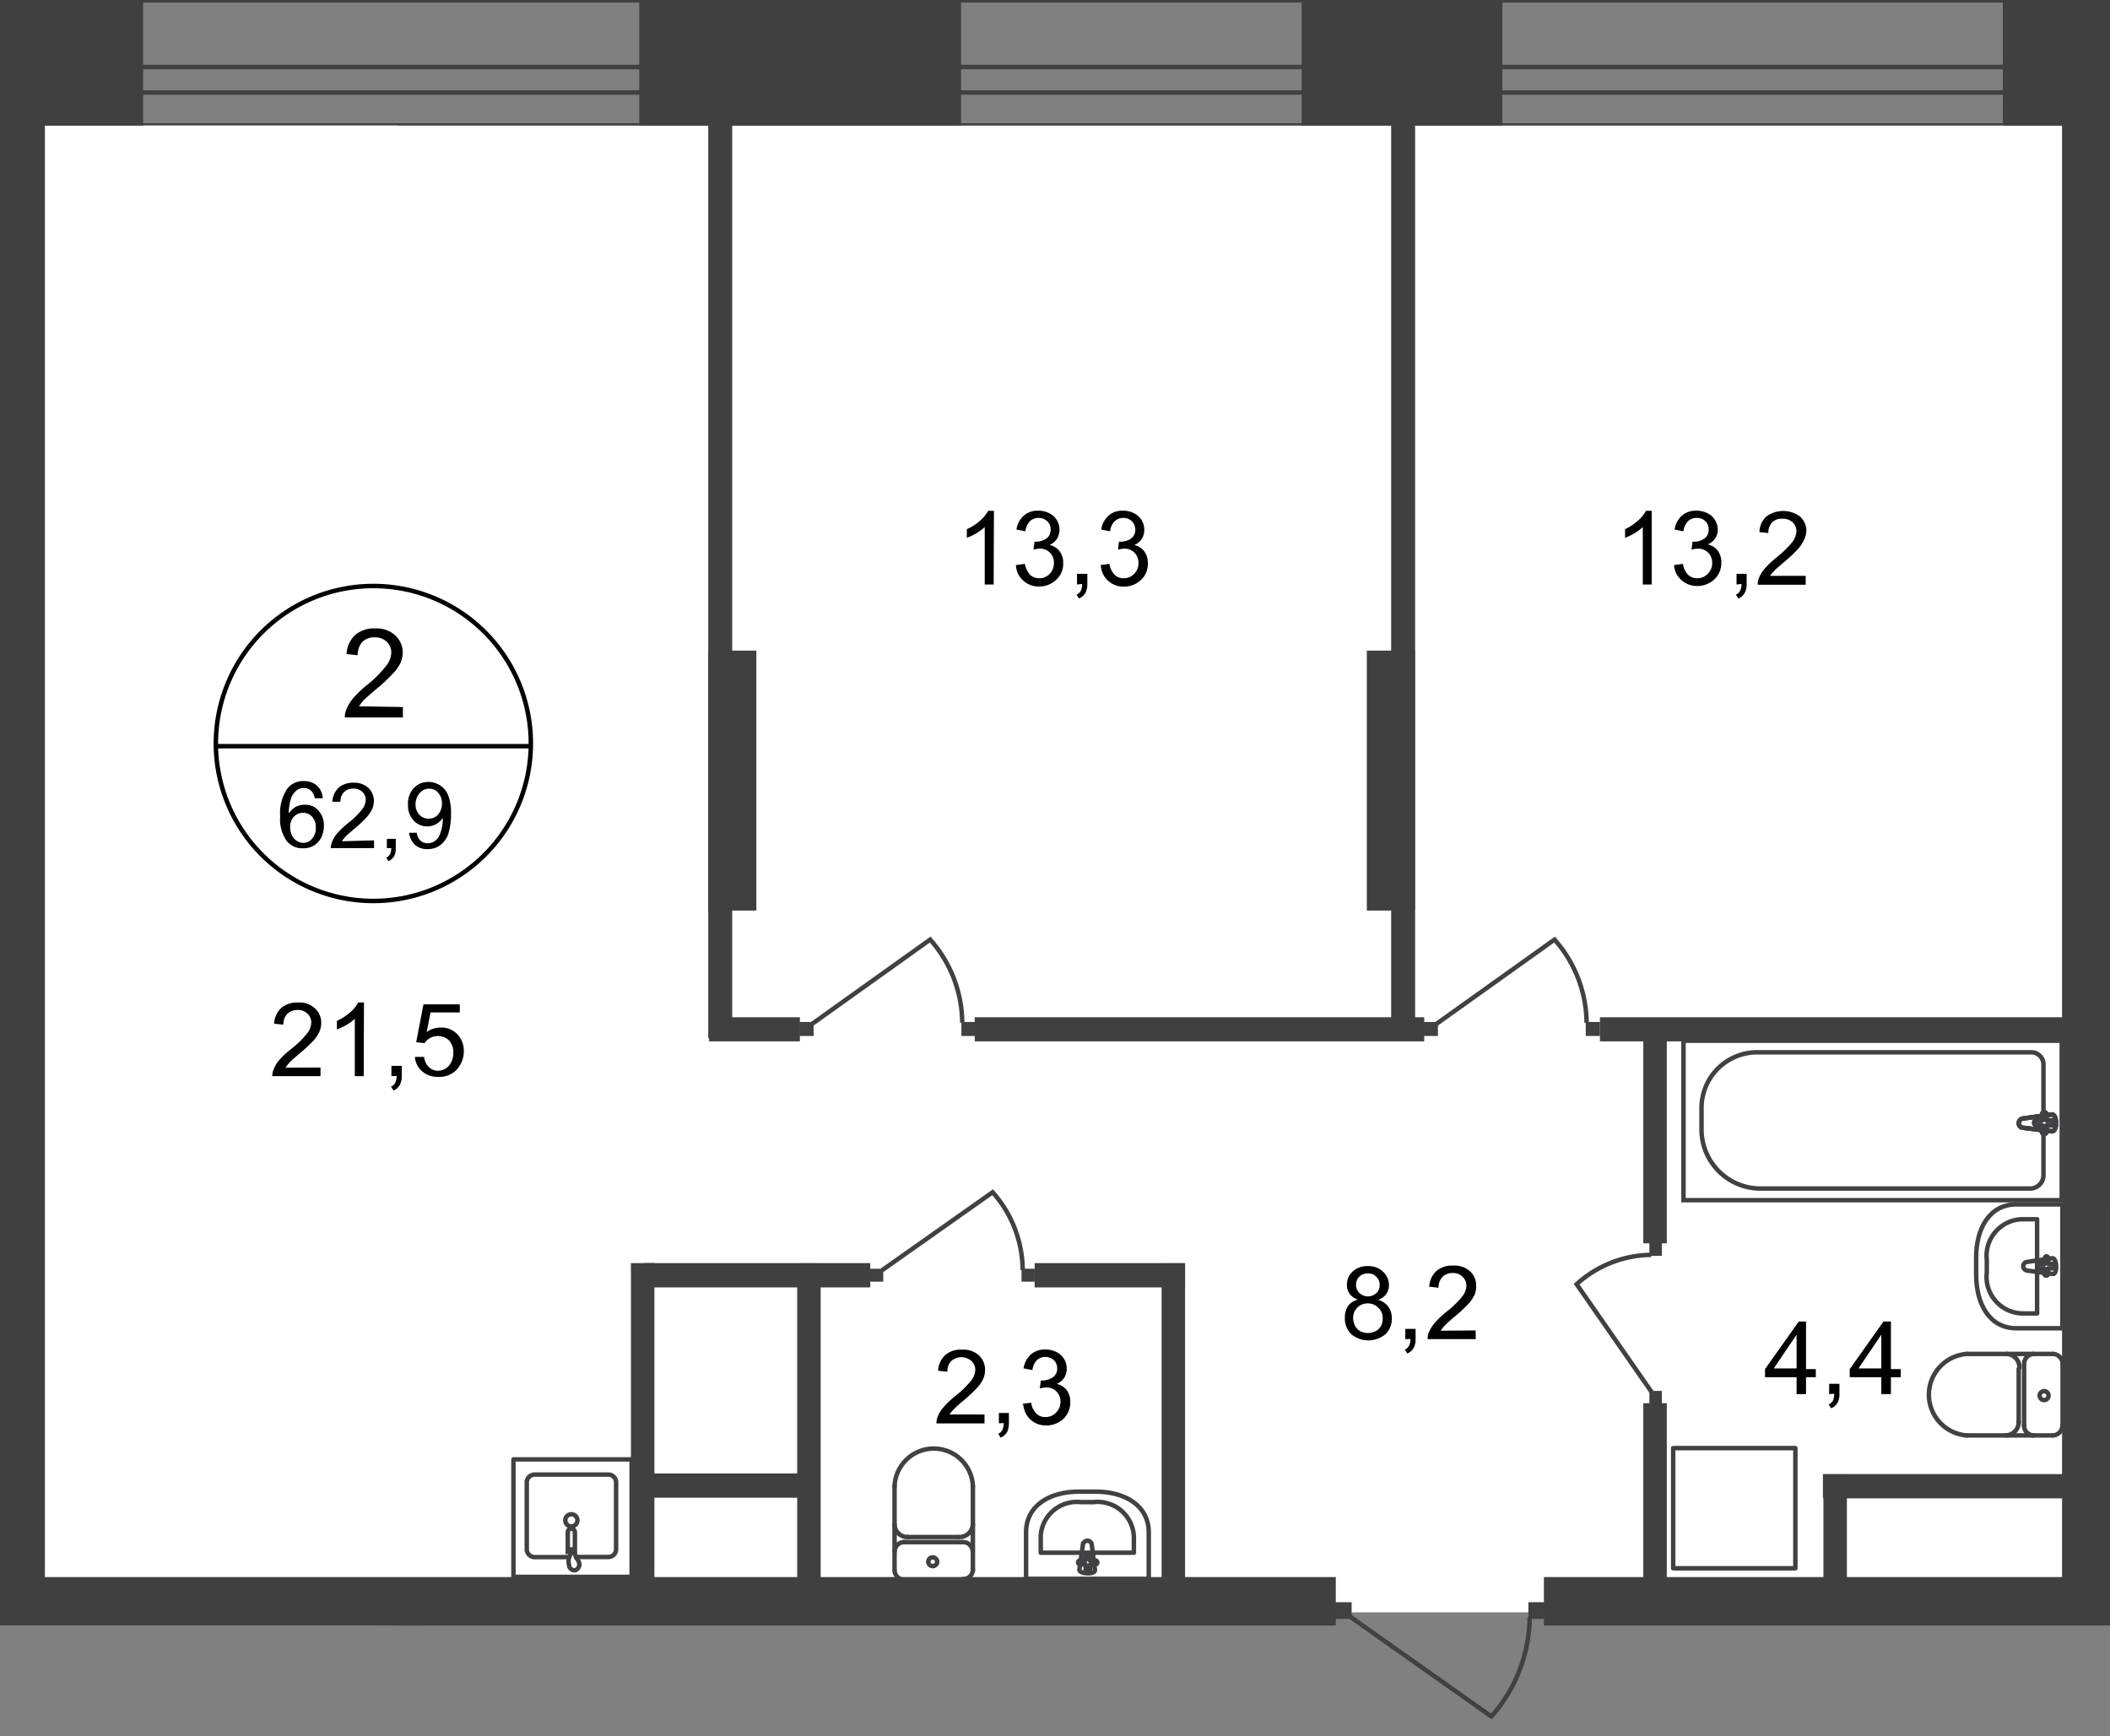 <svg id="Слой_1" data-name="Слой 1" xmlns="http://www.w3.org/2000/svg" xmlns:xlink="http://www.w3.org/1999/xlink" viewBox="0 0 472.66 388.94">
  <rect x="0" y="0" width="472.66" height="388.94" fill="#808080" stroke="none"/>
  <defs>
    <style>
      .cls-1, .cls-10, .cls-4, .cls-7 {
        fill: none;
      }

      .cls-2 {
        clip-path: url(#clip-path);
      }

      .cls-3 {
        clip-path: url(#clip-path-2);
      }

      .cls-4, .cls-7 {
        stroke: #414042;
      }

      .cls-4 {
        stroke-linecap: round;
        stroke-linejoin: round;
      }

      .cls-5 {
        fill: #fff;
      }

      .cls-6 {
        fill: #404041;
      }

      .cls-7 {
        stroke-miterlimit: 22.93;
      }

      .cls-8 {
        clip-path: url(#clip-path-3);
      }

      .cls-9 {
        fill: #414042;
      }

      .cls-10 {
        stroke: #000;
        stroke-miterlimit: 10;
      }
    </style>
    <clipPath id="clip-path">
      <polygon class="cls-1" points="0 364.15 0 0 472.66 0 472.66 388.94 187.11 388.94 187.11 364.15 0 364.15"/>
    </clipPath>
    <clipPath id="clip-path-2">
      <polygon class="cls-1" points="-344.33 0 1210.33 0 1210.33 1080 -344.56 1080 -344.33 0"/>
    </clipPath>
    <clipPath id="clip-path-3">
      <rect class="cls-1" x="-344.56" y="-17.43" width="3094.81" height="1187.15"/>
    </clipPath>
  </defs>
  <g class="cls-2">
    <g class="cls-3">
      <g>
        <rect class="cls-4" x="-338.89" y="0.08" width="1566.84" height="28.02"/>
        <rect class="cls-4" x="-338.89" y="15.01" width="1566.84" height="5.71"/>
        <rect class="cls-5" x="-317.34" y="28.13" width="1516.93" height="333.07"/>
        <rect class="cls-5" x="-317.34" y="28.13" width="406.61" height="410.09"/>
        <rect class="cls-6" x="-14.52" width="46.58" height="28.13"/>
        <rect class="cls-6" x="143.19" width="72.1" height="28.13"/>
        <rect class="cls-6" x="291.59" width="44.96" height="28.13"/>
        <rect class="cls-6" x="448.65" width="33.65" height="28.13"/>
        <rect class="cls-6" y="353.3" width="299.23" height="10.85"/>
        <rect class="cls-6" x="-0.68" y="22.87" width="10.74" height="341.23"/>
        <rect class="cls-6" x="461.92" y="22.87" width="10.74" height="341.23"/>
        <rect class="cls-6" x="345.85" y="353.3" width="236.46" height="10.85"/>
        <rect class="cls-6" x="158.65" y="145.76" width="10.78" height="58.23"/>
        <rect class="cls-6" x="158.65" y="23.71" width="5.37" height="208.86"/>
        <rect class="cls-6" x="306.18" y="145.76" width="10.78" height="58.23"/>
        <rect class="cls-6" x="311.63" y="23.71" width="5.37" height="208.86"/>
        <rect class="cls-6" x="84.16" y="354.77" width="10.74" height="17.35"/>
        <rect class="cls-6" x="218.35" y="227.88" width="100.69" height="5.41"/>
        <rect class="cls-6" x="260.21" y="283.01" width="5.26" height="73.88"/>
        <rect class="cls-6" x="158.84" y="227.88" width="20.34" height="5.41"/>
        <rect class="cls-6" x="178.58" y="283.01" width="5.26" height="73.88"/>
        <rect class="cls-6" x="141.33" y="282.97" width="5.26" height="73.96"/>
        <rect class="cls-6" x="141.33" y="330.08" width="39.81" height="5.44"/>
        <rect class="cls-6" x="231.77" y="282.97" width="33.69" height="5.44"/>
        <rect class="cls-6" x="144.24" y="282.97" width="50.7" height="5.44"/>
        <rect class="cls-6" x="358.4" y="227.88" width="105.68" height="5.41"/>
        <rect class="cls-6" x="368.12" y="231.13" width="5.26" height="47.41"/>
        <rect class="cls-6" x="368.12" y="314.35" width="5.26" height="47.41"/>
        <rect class="cls-6" x="408.46" y="330.27" width="5.26" height="26.84"/>
        <rect class="cls-6" x="408.35" y="330.23" width="59.13" height="5.44"/>
        <rect class="cls-7" x="-85.22" y="294.2" width="84.73" height="35.73"/>
        <g class="cls-8">
          <g>
            <path class="cls-4" d="M-.49,253.33a2.16,2.16,0,0,1-2.12,2.19h0"/>
            <rect class="cls-6" x="-102.88" y="329.97" width="108.48" height="5.41"/>
            <rect class="cls-6" x="-109.54" y="202.13" width="115.13" height="5.41"/>
            <rect class="cls-6" x="-99.74" y="225.12" width="102.01" height="5.07"/>
            <path class="cls-4" d="M459.88,303.31a2.23,2.23,0,0,1,2.16,2.3h0"/>
            <line class="cls-4" x1="459.84" y1="303.31" x2="440.6" y2="303.31"/>
            <path class="cls-4" d="M440.64,321.57a9.15,9.15,0,0,1,0-18.26"/>
            <line class="cls-4" x1="440.45" y1="321.57" x2="459.69" y2="321.57"/>
            <path class="cls-4" d="M462,319.3a2.23,2.23,0,0,1-2.16,2.27"/>
            <line class="cls-4" x1="462.04" y1="319.49" x2="462.04" y2="305.81"/>
            <path class="cls-4" d="M458.9,312.65a1,1,0,1,1-1-1A1,1,0,0,1,458.9,312.65Z"/>
            <path class="cls-4" d="M455.57,321.57a2.2,2.2,0,0,1-2.16-2.23v0"/>
            <line class="cls-4" x1="453.42" y1="319.49" x2="453.42" y2="305.81"/>
            <path class="cls-4" d="M453.42,305.62a2.23,2.23,0,0,1,2.15-2.31h0"/>
            <path class="cls-4" d="M449.45,303.31a3,3,0,0,1,2.91,3.13h0"/>
            <line class="cls-4" x1="452.21" y1="306.64" x2="452.21" y2="318.7"/>
            <path class="cls-4" d="M452.21,318.47a3,3,0,0,1-2.87,3.1h0"/>
            <rect class="cls-7" x="377.12" y="233.14" width="84.73" height="35.73"/>
            <path class="cls-7" d="M394.05,266.26h60.76a3,3,0,0,0,2.95-3h0V238.5a2.73,2.73,0,0,0-2.68-2.76H393.34a12.48,12.48,0,0,0-12.18,12.71v4.38A13.23,13.23,0,0,0,394.05,266.26Z"/>
            <path class="cls-5" d="M453.23,250.57l6.42-.91c1.18,0,1.29,3.78,0,3.78l-6.42-.79a1,1,0,0,1-1-1,1.07,1.07,0,0,1,1-1"/>
            <path class="cls-7" d="M453.23,250.57l6.42-.91c1.18,0,1.29,3.78,0,3.78l-6.42-.79a1,1,0,0,1-1-1A1.06,1.06,0,0,1,453.23,250.57Z"/>
            <path class="cls-7" d="M453.23,250.57l6.42-.91c1.18,0,1.29,3.78,0,3.78l-6.42-.79a1,1,0,0,1-1-1A1.06,1.06,0,0,1,453.23,250.57Z"/>
            <path class="cls-4" d="M453.23,250.57l6.42-.91c1.18,0,1.29,3.78,0,3.78l-6.42-.79a1,1,0,0,1-1-1A1.06,1.06,0,0,1,453.23,250.57Z"/>
            <path class="cls-5" d="M457.91,249.17h0a.56.56,0,0,1,.53.56V251h1.21a.53.53,0,0,1,.53.53.57.57,0,0,1-.53.57h-1.21v1.25a.52.52,0,0,1-.37.65.54.54,0,0,1-.65-.37.66.66,0,0,1,0-.28v-1.25h-1.21a.57.57,0,0,1-.53-.57.53.53,0,0,1,.53-.53h1.21v-1.25a.53.53,0,0,1,.49-.56h0"/>
            <path class="cls-4" d="M457.91,249.17h0a.56.56,0,0,1,.53.56V251h1.21a.53.53,0,0,1,.53.53.57.57,0,0,1-.53.57h-1.21v1.25a.52.52,0,0,1-.37.65.54.54,0,0,1-.65-.37.66.66,0,0,1,0-.28v-1.25h-1.21a.57.57,0,0,1-.53-.57.53.53,0,0,1,.53-.53h1.21v-1.25a.53.53,0,0,1,.49-.56Z"/>
            <path class="cls-4" d="M457.91,249.17h0a.56.56,0,0,1,.53.56V251h1.21a.53.53,0,0,1,.53.53.57.57,0,0,1-.53.57h-1.21v1.25a.52.52,0,0,1-.37.65.54.54,0,0,1-.65-.37.66.66,0,0,1,0-.28v-1.25h-1.21a.57.57,0,0,1-.53-.57.53.53,0,0,1,.53-.53h1.21v-1.25a.53.53,0,0,1,.49-.56Z"/>
            <path class="cls-4" d="M457.91,249.17h0a.56.56,0,0,1,.53.56V251h1.21a.53.53,0,0,1,.53.53.57.57,0,0,1-.53.57h-1.21v1.25a.52.52,0,0,1-.37.65.54.54,0,0,1-.65-.37.66.66,0,0,1,0-.28v-1.25h-1.21a.57.57,0,0,1-.53-.57.53.53,0,0,1,.53-.53h1.21v-1.25a.53.53,0,0,1,.49-.56Z"/>
            <path class="cls-4" d="M451.68,269.81H462v27.75H451.68c-6,0-9-5.4-9-12V281.8C442.64,275.22,445.66,269.81,451.68,269.81Z"/>
            <path class="cls-4" d="M453.23,273.14h3.1v21.1h-3.1a8.19,8.19,0,0,1-8.23-8.12,8.51,8.51,0,0,1,.06-1v-2.87a8.18,8.18,0,0,1,7.17-9.06A8.27,8.27,0,0,1,453.23,273.14Z"/>
            <path class="cls-4" d="M454.06,282.7l5.71-.83c1.06,0,1.17,3.78,0,3.52l-5.71-.76a1,1,0,0,1-.84-1v0A1,1,0,0,1,454.06,282.7Z"/>
            <path class="cls-4" d="M458.37,281.42h0a.49.49,0,0,1,.45.53h0v1.17h1.1a.48.48,0,0,1,.45.49.49.49,0,0,1-.45.53h-1.1v1.17a.46.46,0,0,1-.45.46.47.47,0,0,1-.46-.46v-1.17H457a.49.49,0,0,1-.46-.53h0a.49.49,0,0,1,.46-.49h1.09V282A.49.49,0,0,1,458.37,281.42Z"/>
            <rect class="cls-4" x="374.81" y="324.41" width="27.37" height="26.92"/>
            <path class="cls-4" d="M129.2,348.8h7a1.74,1.74,0,0,0,1.81-1.67V332a1.74,1.74,0,0,0-1.82-1.66H119.78A1.77,1.77,0,0,0,118,332v15.12a1.78,1.78,0,0,0,1.81,1.71h7.15"/>
            <path class="cls-7" d="M126.63,340.59a1.36,1.36,0,1,0,1.36-1.36,1.36,1.36,0,0,0-1.36,1.36Z"/>
            <path class="cls-7" d="M127.19,348.15v-4.87a.81.81,0,0,1,.76-.84h0a.84.84,0,0,1,.83.84h0v4.87"/>
            <path class="cls-7" d="M129.08,349c-.22-.68-.41-1.1-.49-1.4v-.49H128a2,2,0,0,0,0,.49l-.53,1.4a2.91,2.91,0,0,0,0,1.55,1.23,1.23,0,0,0,1.17,1.24c.57,0,1-.52,1.17-1.24A2.66,2.66,0,0,0,129.08,349Z"/>
            <rect class="cls-4" x="115.02" y="326.94" width="26.47" height="26.32"/>
            <path class="cls-4" d="M217.94,351.63a2.16,2.16,0,0,1-2.2,2.12h0"/>
            <line class="cls-4" x1="217.94" y1="351.74" x2="217.94" y2="332.99"/>
            <path class="cls-4" d="M200.39,333a8.78,8.78,0,0,1,17.55,0"/>
            <line class="cls-4" x1="200.39" y1="332.84" x2="200.39" y2="351.59"/>
            <path class="cls-4" d="M202.59,353.9a2.16,2.16,0,0,1-2.2-2.12h0"/>
            <line class="cls-4" x1="202.4" y1="353.9" x2="215.52" y2="353.9"/>
            <path class="cls-4" d="M208.94,350.84a1,1,0,0,1-1-.95,1,1,0,0,1,2,0,1,1,0,0,1-1,.95Z"/>
            <path class="cls-4" d="M200.39,347.59a2.16,2.16,0,0,1,2.19-2.12h0"/>
            <line class="cls-4" x1="202.4" y1="345.47" x2="215.52" y2="345.47"/>
            <path class="cls-4" d="M215.71,345.47a2.16,2.16,0,0,1,2.19,2.12h0"/>
            <path class="cls-4" d="M217.94,341.46a3,3,0,0,1-3,2.87"/>
            <line class="cls-4" x1="214.72" y1="344.33" x2="203.19" y2="344.33"/>
            <path class="cls-4" d="M203.38,344.33a2.9,2.9,0,0,1-3-2.83v0"/>
            <path class="cls-4" d="M229.85,343.28v10.43h27.48V343.28c0-6-5.33-9.12-11.87-9.12h-3.78C235.18,334.16,229.85,337.23,229.85,343.28Z"/>
            <path class="cls-4" d="M233.14,344.71v3.14H254v-3.14a8.12,8.12,0,0,0-8-8.25,7.11,7.11,0,0,0-1,.05h-2.84a8.13,8.13,0,0,0-9,7.17A7.11,7.11,0,0,0,233.14,344.71Z"/>
            <path class="cls-4" d="M242.63,345.7l-.84,5.93c0,1.06,3.78,1.17,3.48,0l-.72-5.75a1,1,0,0,0-1.92,0Z"/>
            <path class="cls-4" d="M241.49,350h0a.5.5,0,0,0,.53.46h1.17v1.13a.5.5,0,0,0,1,0V350.5h1.09a.49.49,0,0,0,.53-.45h0a.49.49,0,0,0-.49-.49H244.1v-1.06a.49.49,0,0,0-.49-.49.5.5,0,0,0-.49.49v1.06H242A.5.5,0,0,0,241.49,350Z"/>
            <rect class="cls-9" x="215.36" y="228.94" width="3.18" height="3.14"/>
            <path class="cls-7" d="M181.9,229.39l26.47-18.9a28.37,28.37,0,0,1,7.18,18.64"/>
            <rect class="cls-9" x="179.07" y="228.94" width="3.18" height="3.14"/>
            <rect class="cls-9" x="355.22" y="228.94" width="3.18" height="3.14"/>
            <path class="cls-7" d="M321.76,229.39l26.47-18.9a28.42,28.42,0,0,1,7.18,18.64"/>
            <rect class="cls-9" x="318.93" y="228.94" width="3.18" height="3.14"/>
            <rect class="cls-9" x="228.83" y="284.22" width="2.95" height="2.91"/>
            <path class="cls-7" d="M197.56,284.59l24.8-17.5a26.45,26.45,0,0,1,6.73,17.43"/>
            <rect class="cls-9" x="194.91" y="284.22" width="2.95" height="2.91"/>
            <rect class="cls-9" x="369.48" y="278.47" width="2.8" height="2.87"/>
            <path class="cls-7" d="M370,311.89l-16.82-24.2a25.27,25.27,0,0,1,16.71-6.57"/>
            <rect class="cls-9" x="369.48" y="311.59" width="2.8" height="2.87"/>
            <rect class="cls-6" x="470.24" y="227.88" width="101.59" height="5.41"/>
            <rect class="cls-6" x="466.84" y="330.23" width="61.14" height="5.44"/>
            <path class="cls-4" d="M474.44,303.31a2.23,2.23,0,0,0-2.16,2.3h0"/>
            <path class="cls-4" d="M472.13,319.3a2.2,2.2,0,0,0,2.12,2.27h0"/>
            <line class="cls-4" x1="472.28" y1="319.49" x2="472.28" y2="305.81"/>
            <rect class="cls-7" x="472.47" y="233.14" width="84.73" height="35.73"/>
            <path class="cls-4" d="M482.64,269.81H472.13v27.75h10.36c6,0,9-5.4,9-12V281.8C491.68,275.22,488.62,269.81,482.64,269.81Z"/>
            <rect class="cls-9" x="342.37" y="358.93" width="3.78" height="3.74"/>
            <path class="cls-7" d="M302.4,362.14l31.69,22.39a34.09,34.09,0,0,0,8.58-22.27"/>
            <rect class="cls-9" x="299" y="358.93" width="3.78" height="3.74"/>
          </g>
        </g>
        <g class="cls-8">
          <path class="cls-10" d="M118.91,167.16a35.28,35.28,0,1,1-35.27-35.88A35.26,35.26,0,0,1,118.91,167.16Z"/>
        </g>
        <line class="cls-10" x1="48.06" y1="167.16" x2="119.21" y2="167.16"/>
        <path d="M90.25,158.39v2.34h-13a4.48,4.48,0,0,1,.3-1.7,9.78,9.78,0,0,1,1.59-2.65,23.62,23.62,0,0,1,3.17-3,25.47,25.47,0,0,0,4.2-4.23,5,5,0,0,0,1.14-2.95,3.24,3.24,0,0,0-1-2.42,3.75,3.75,0,0,0-2.68-1,3.8,3.8,0,0,0-2.84,1.06,4.3,4.3,0,0,0-1,2.95l-2.5-.27a6.28,6.28,0,0,1,1.93-4.27,6.55,6.55,0,0,1,4.5-1.47,6.24,6.24,0,0,1,4.5,1.58,5.23,5.23,0,0,1,1.66,3.78,6.29,6.29,0,0,1-.49,2.35A9.19,9.19,0,0,1,88,150.9a33.17,33.17,0,0,1-3.78,3.52c-1.43,1.21-2.38,2.07-2.8,2.49a11.9,11.9,0,0,0-1,1.32Z"/>
        <g>
          <path d="M72.29,178.84H70.52a3.3,3.3,0,0,0-.69-1.55,2.3,2.3,0,0,0-1.77-.76,2.69,2.69,0,0,0-1.51.46,3.76,3.76,0,0,0-1.33,1.81,10.31,10.31,0,0,0-.53,3.44,4.69,4.69,0,0,1,1.59-1.51,4.48,4.48,0,0,1,2-.45,3.77,3.77,0,0,1,3.06,1.32A4.84,4.84,0,0,1,72.56,185a6,6,0,0,1-.57,2.57,4.47,4.47,0,0,1-1.63,1.82,4.33,4.33,0,0,1-2.38.64,4.45,4.45,0,0,1-3.78-1.66,8.49,8.49,0,0,1-1.44-5.49,9.8,9.8,0,0,1,1.59-6.2,4.44,4.44,0,0,1,3.78-1.7A4.24,4.24,0,0,1,71,176,4.06,4.06,0,0,1,72.29,178.84ZM65,185.27a4.2,4.2,0,0,0,.37,1.81,3.06,3.06,0,0,0,1.1,1.29,2.81,2.81,0,0,0,1.51.45,2.39,2.39,0,0,0,1.93-.94,3.5,3.5,0,0,0,.83-2.5,3.37,3.37,0,0,0-.83-2.42,2.66,2.66,0,0,0-2-.87,2.84,2.84,0,0,0-2.08.87A3.22,3.22,0,0,0,65,185.27Z"/>
          <path d="M83.79,188.26V190H74.11a3.75,3.75,0,0,1,.22-1.28,6.93,6.93,0,0,1,1.18-2,20.56,20.56,0,0,1,2.34-2.23,18.12,18.12,0,0,0,3.21-3.1,3.71,3.71,0,0,0,.87-2.19,2.35,2.35,0,0,0-.79-1.82,2.69,2.69,0,0,0-2-.71,2.79,2.79,0,0,0-2.08.79,2.86,2.86,0,0,0-.79,2.15H74.45a4.65,4.65,0,0,1,1.43-3.17,5,5,0,0,1,3.33-1.1,4.78,4.78,0,0,1,3.33,1.17,4.05,4.05,0,0,1,1.21,2.92,4.68,4.68,0,0,1-.34,1.73A7.4,7.4,0,0,1,82.2,183a25.21,25.21,0,0,1-2.76,2.61c-1.06.91-1.78,1.51-2.08,1.85a6,6,0,0,0-.76,1Z"/>
          <path d="M86.66,190v-2.08h2V190a3.69,3.69,0,0,1-.38,1.82,2.74,2.74,0,0,1-1.28,1.1l-.49-.8a1.71,1.71,0,0,0,.83-.72,2.81,2.81,0,0,0,.3-1.4Z"/>
          <path d="M91.65,186.55h1.7a3.27,3.27,0,0,0,.83,1.78,2.28,2.28,0,0,0,1.59.57,3,3,0,0,0,1.48-.38,3.31,3.31,0,0,0,1-1,6,6,0,0,0,.64-1.74,8.09,8.09,0,0,0,.3-2.19v-.38a4.14,4.14,0,0,1-6.54.6,4.84,4.84,0,0,1-1.25-3.47,5.06,5.06,0,0,1,1.29-3.79A4.38,4.38,0,0,1,96,175.17a4.67,4.67,0,0,1,2.61.8,4.51,4.51,0,0,1,1.78,2.19,10.89,10.89,0,0,1,.64,4.16,14.6,14.6,0,0,1-.61,4.5,5.35,5.35,0,0,1-1.81,2.53,4.72,4.72,0,0,1-2.84.87,4.07,4.07,0,0,1-2.8-.94A4.27,4.27,0,0,1,91.65,186.55Zm7.34-6.5a3.46,3.46,0,0,0-.84-2.46,2.5,2.5,0,0,0-2-.9,2.71,2.71,0,0,0-2.16,1,3.76,3.76,0,0,0-.9,2.53,3.21,3.21,0,0,0,.87,2.31,2.78,2.78,0,0,0,2.07.87,2.74,2.74,0,0,0,2.05-.87A3.58,3.58,0,0,0,99,180.05Z"/>
        </g>
        <g>
          <path d="M71.8,239.15v1.93H61a3.52,3.52,0,0,1,.26-1.4,7,7,0,0,1,1.29-2.2A19.45,19.45,0,0,1,65.22,235a20.57,20.57,0,0,0,3.56-3.48,4,4,0,0,0,.94-2.42,2.59,2.59,0,0,0-.83-2,3,3,0,0,0-2.23-.84,3.22,3.22,0,0,0-2.31.87,3.43,3.43,0,0,0-.87,2.42l-2.08-.22A5.21,5.21,0,0,1,63,225.8a5.52,5.52,0,0,1,3.78-1.21,5,5,0,0,1,3.78,1.32,4.26,4.26,0,0,1,1.4,3.22,5.1,5.1,0,0,1-.41,2,8.16,8.16,0,0,1-1.33,2,38.3,38.3,0,0,1-3.1,2.87c-1.17,1-2,1.7-2.3,2.08a5.62,5.62,0,0,0-.84,1.1Z"/>
          <path d="M81.48,241.08h-2V228.22a10.28,10.28,0,0,1-1.89,1.4,14.24,14.24,0,0,1-2.12,1v-1.93a11.73,11.73,0,0,0,3-1.93,7.36,7.36,0,0,0,1.77-2.19h1.29Z"/>
          <path d="M87.68,241.08v-2.31H90v2.31a4.14,4.14,0,0,1-.45,2,2.85,2.85,0,0,1-1.4,1.21l-.57-.87a1.74,1.74,0,0,0,.94-.83,3.81,3.81,0,0,0,.35-1.55Z"/>
          <path d="M92.94,236.77H95a3.74,3.74,0,0,0,1.09,2.3,2.89,2.89,0,0,0,2,.8,3.29,3.29,0,0,0,2.46-1.1,4.41,4.41,0,0,0,1-2.91,4,4,0,0,0-.95-2.76,3.52,3.52,0,0,0-2.53-1,3.43,3.43,0,0,0-1.74.46,3.13,3.13,0,0,0-1.21,1.13l-1.89-.22L94.86,225H103v1.82H96.45l-.87,4.38a5.35,5.35,0,0,1,3.07-1,4.89,4.89,0,0,1,3.78,1.48,5.31,5.31,0,0,1,1.47,3.78,6,6,0,0,1-1.28,3.78,5.16,5.16,0,0,1-4.28,2A5.32,5.32,0,0,1,94.56,240,4.72,4.72,0,0,1,92.94,236.77Z"/>
        </g>
        <g>
          <path d="M222.59,130.94h-2V118.08a11.85,11.85,0,0,1-1.89,1.4,13.35,13.35,0,0,1-2.12,1v-1.93a11.56,11.56,0,0,0,3-1.93,8,8,0,0,0,1.78-2.19h1.29Z"/>
          <path d="M227.58,126.59l2-.27a4.84,4.84,0,0,0,1.18,2.46,2.88,2.88,0,0,0,2,.76,3.1,3.1,0,0,0,2.38-1,3.28,3.28,0,0,0,.94-2.42,3.06,3.06,0,0,0-2.9-3.21h-.27a5.47,5.47,0,0,0-1.4.23l.23-1.78h.3a4.13,4.13,0,0,0,2.31-.68,2.34,2.34,0,0,0,1-2.08,2.37,2.37,0,0,0-.76-1.82,2.6,2.6,0,0,0-1.89-.75,2.76,2.76,0,0,0-2,.75,3.81,3.81,0,0,0-1,2.24l-2-.38a5.11,5.11,0,0,1,1.66-3.14,4.66,4.66,0,0,1,3.21-1.1,5.23,5.23,0,0,1,2.46.57,4.07,4.07,0,0,1,1.74,5.75,3.87,3.87,0,0,1-1.66,1.36,3.77,3.77,0,0,1,2.23,1.4,4.12,4.12,0,0,1,.83,2.64,4.8,4.8,0,0,1-1.59,3.78,5.42,5.42,0,0,1-3.78,1.48,5,5,0,0,1-3.55-1.29A4.77,4.77,0,0,1,227.58,126.59Z"/>
          <path d="M241.26,130.94v-2.39h2.31v2.31a4.12,4.12,0,0,1-.45,2,3,3,0,0,1-1.4,1.21l-.57-.87a2,2,0,0,0,.95-.83,3.46,3.46,0,0,0,.3-1.55Z"/>
          <path d="M246.52,126.59l2-.27a4.51,4.51,0,0,0,1.18,2.46,2.88,2.88,0,0,0,2,.76,3.2,3.2,0,0,0,2.38-1,3.29,3.29,0,0,0,.95-2.42,3.1,3.1,0,0,0-.91-2.3,3,3,0,0,0-2.27-.91,5.47,5.47,0,0,0-1.4.23l.19-1.78H251a4.13,4.13,0,0,0,2.31-.68,2.34,2.34,0,0,0,1-2.08,2.55,2.55,0,0,0-.76-1.82,2.61,2.61,0,0,0-1.93-.75,2.77,2.77,0,0,0-1.93.75,3.56,3.56,0,0,0-1,2.24l-2-.38a5.11,5.11,0,0,1,1.66-3.14,4.66,4.66,0,0,1,3.21-1.1,5.36,5.36,0,0,1,2.46.57,4.12,4.12,0,0,1,2.31,3.78,3.8,3.8,0,0,1-.57,2,4.08,4.08,0,0,1-1.66,1.36,3.77,3.77,0,0,1,2.23,1.4,4.24,4.24,0,0,1,.79,2.64,4.78,4.78,0,0,1-1.55,3.78,5.42,5.42,0,0,1-3.78,1.48,5,5,0,0,1-5.18-4.61Z"/>
        </g>
        <g>
          <path d="M370,130.94h-2V118.08a11.28,11.28,0,0,1-1.89,1.4,13.36,13.36,0,0,1-2.08,1v-1.93a12.08,12.08,0,0,0,2.91-1.93,8,8,0,0,0,1.78-2.19H370Z"/>
          <path d="M375,126.59l2-.27a4.24,4.24,0,0,0,1.17,2.46,2.72,2.72,0,0,0,2,.76,3.13,3.13,0,0,0,2.38-1,3.32,3.32,0,0,0,1-2.42,3.1,3.1,0,0,0-3-3.21h-.23a5.47,5.47,0,0,0-1.4.23l.22-1.78h.35a4,4,0,0,0,2.26-.68,2.3,2.3,0,0,0,1-2.08,2.42,2.42,0,0,0-.71-1.82,2.61,2.61,0,0,0-1.93-.75,2.76,2.76,0,0,0-2,.75,3.81,3.81,0,0,0-1,2.24l-2-.38a5.3,5.3,0,0,1,1.67-3.14,4.76,4.76,0,0,1,3.25-1.1,5.55,5.55,0,0,1,2.46.57,4.1,4.1,0,0,1,2.3,3.67,3.47,3.47,0,0,1-2.26,3.32,3.81,3.81,0,0,1,2.26,1.4,4.32,4.32,0,0,1,.8,2.65,5,5,0,0,1-1.55,3.78,5.58,5.58,0,0,1-3.78,1.48,5.07,5.07,0,0,1-3.56-1.29A4.82,4.82,0,0,1,375,126.59Z"/>
          <path d="M389,130.94v-2.39h2.27v2.31a4,4,0,0,1-.46,2,2.93,2.93,0,0,1-1.39,1.21l-.57-.87a1.82,1.82,0,0,0,.94-.83,3.64,3.64,0,0,0,.34-1.55Z"/>
          <path d="M404.49,129v2H393.75a2.92,2.92,0,0,1,.23-1.4,7.05,7.05,0,0,1,1.32-2.2,21.18,21.18,0,0,1,2.61-2.49,22.73,22.73,0,0,0,3.59-3.48,4.29,4.29,0,0,0,.91-2.42,2.73,2.73,0,0,0-.83-2,3.21,3.21,0,0,0-2.23-.8A3,3,0,0,0,397,117a3.37,3.37,0,0,0-.87,2.42l-2-.22a4.83,4.83,0,0,1,1.59-3.52,6.34,6.34,0,0,1,7.56.08,4.33,4.33,0,0,1,1.36,3.25,4.7,4.7,0,0,1-.57,2,7.21,7.21,0,0,1-1.32,2,32.83,32.83,0,0,1-3.1,2.91c-1.17,1-2,1.7-2.31,2.08a7,7,0,0,0-.83,1Z"/>
        </g>
        <g>
          <path d="M220.54,316.88v2H209.77a4.15,4.15,0,0,1,.23-1.4,7.53,7.53,0,0,1,1.32-2.19,21.26,21.26,0,0,1,2.61-2.5,21.11,21.11,0,0,0,3.59-3.48,4.12,4.12,0,0,0,.95-2.42,2.66,2.66,0,0,0-.87-2,3.4,3.4,0,0,0-4.5,0,3.15,3.15,0,0,0-.87,2.42l-2.08-.23a5.08,5.08,0,0,1,1.59-3.51,5.24,5.24,0,0,1,3.78-1.21,5.14,5.14,0,0,1,3.78,1.28,4.36,4.36,0,0,1,1.36,3.25,4.75,4.75,0,0,1-.38,1.93,7.47,7.47,0,0,1-1.32,2,38.8,38.8,0,0,1-3.1,2.92,26.77,26.77,0,0,0-2.31,2.08,6.5,6.5,0,0,0-.83,1.05Z"/>
          <path d="M223.76,318.85v-2.31H226v2.31a4.5,4.5,0,0,1-.42,2,3,3,0,0,1-1.44,1.21l-.52-.87a1.74,1.74,0,0,0,.9-.83,3.76,3.76,0,0,0,.34-1.55Z"/>
          <path d="M229,314.5l2-.26a4.27,4.27,0,0,0,1.17,2.46,2.75,2.75,0,0,0,2,.75,3.13,3.13,0,0,0,2.39-1,3.36,3.36,0,0,0,1-2.42,3.1,3.1,0,0,0-3-3.21h-.2a6.28,6.28,0,0,0-1.43.23l.22-1.78h.34a4,4,0,0,0,2.27-.68,2.26,2.26,0,0,0,1.06-2.08,2.49,2.49,0,0,0-.76-1.81,2.84,2.84,0,0,0-3.78,0,3.8,3.8,0,0,0-1,2.23l-2-.38a5.35,5.35,0,0,1,1.66-3.14,4.8,4.8,0,0,1,3.25-1.09,5.48,5.48,0,0,1,2.46.56,4.13,4.13,0,0,1,2.31,3.79,3.79,3.79,0,0,1-.57,2,3.93,3.93,0,0,1-1.66,1.36,3.82,3.82,0,0,1,2.23,1.4,4.25,4.25,0,0,1,.79,2.65,5,5,0,0,1-1.55,3.78,5.52,5.52,0,0,1-3.78,1.47,5,5,0,0,1-5.18-4.61Z"/>
        </g>
        <g>
          <path d="M304.18,291.14a3.77,3.77,0,0,1-1.85-1.29,3.38,3.38,0,0,1-.61-2,4,4,0,0,1,1.29-3,4.77,4.77,0,0,1,3.4-1.21,4.64,4.64,0,0,1,3.4,1.25,4.11,4.11,0,0,1,1.33,3,3.35,3.35,0,0,1-.61,2,3.58,3.58,0,0,1-1.81,1.29,4.5,4.5,0,0,1,2.3,1.58,4.46,4.46,0,0,1,.76,2.65,4.71,4.71,0,0,1-1.47,3.52,6,6,0,0,1-7.57,0,4.83,4.83,0,0,1-1.47-3.78,4.45,4.45,0,0,1,.79-2.69A4,4,0,0,1,304.18,291.14Zm-1.06,4.19a3.76,3.76,0,0,0,.42,1.67,3,3,0,0,0,1.21,1.24,3.75,3.75,0,0,0,4.08-.49,3.29,3.29,0,0,0,.91-2.38,3.17,3.17,0,0,0-.95-2.38,3.27,3.27,0,0,0-2.42-1,3.2,3.2,0,0,0-3.25,3.17v.15Zm.64-7.56a2.57,2.57,0,0,0,.76,1.89,2.78,2.78,0,0,0,3.82,0,2.3,2.3,0,0,0,.72-1.78,2.41,2.41,0,0,0-.76-1.85,2.44,2.44,0,0,0-1.89-.75,2.6,2.6,0,0,0-1.89.71,2.48,2.48,0,0,0-.76,1.67Z"/>
          <path d="M314.8,300v-2.3h2.31V300a4.1,4.1,0,0,1-.45,2,2.94,2.94,0,0,1-1.4,1.21l-.57-.86a1.86,1.86,0,0,0,.91-.84,2.87,2.87,0,0,0,.34-1.55Z"/>
          <path d="M330.57,298.05V300H319.8a4.22,4.22,0,0,1,.22-1.4,8.08,8.08,0,0,1,1.33-2.19,21.09,21.09,0,0,1,2.6-2.49,20.46,20.46,0,0,0,3.6-3.48,4,4,0,0,0,.94-2.42,2.67,2.67,0,0,0-.87-2,2.87,2.87,0,0,0-2.19-.83,3.14,3.14,0,0,0-2.31.87,3.37,3.37,0,0,0-.87,2.42l-2.08-.23a5.1,5.1,0,0,1,1.59-3.51,5.3,5.3,0,0,1,3.78-1.21,5.13,5.13,0,0,1,3.78,1.28,4.36,4.36,0,0,1,1.36,3.26,5.06,5.06,0,0,1-.37,2,8.66,8.66,0,0,1-1.33,2,38.3,38.3,0,0,1-3.1,2.87,28.21,28.21,0,0,0-2.3,2.08,6.33,6.33,0,0,0-.84,1.09Z"/>
        </g>
        <g>
          <path d="M402.45,312.31v-3.78h-7.07v-1.82l7.56-10.66h1.63v10.66h2.19v1.82h-2.19v3.78Zm0-5.75V299l-5.11,7.56Z"/>
          <path d="M409.75,312.31V310h2.3v2.27a3.71,3.71,0,0,1-.45,2,2.8,2.8,0,0,1-1.4,1.21l-.57-.83a2.25,2.25,0,0,0,.95-.83,3.94,3.94,0,0,0,.3-1.59Z"/>
          <path d="M421.43,312.31v-3.78h-7.07v-1.82l7.56-10.66h1.66v10.66h2.2v1.82h-2.2v3.78Zm0-5.75V299l-5.11,7.56Z"/>
        </g>
        <g class="cls-8">
          <path class="cls-7" d="M91.35,375.45l22.19,32a33.41,33.41,0,0,1-22.08,8.66"/>
        </g>
        <rect class="cls-9" x="88.17" y="372.05" width="3.71" height="3.82"/>
      </g>
    </g>
  </g>
</svg>
